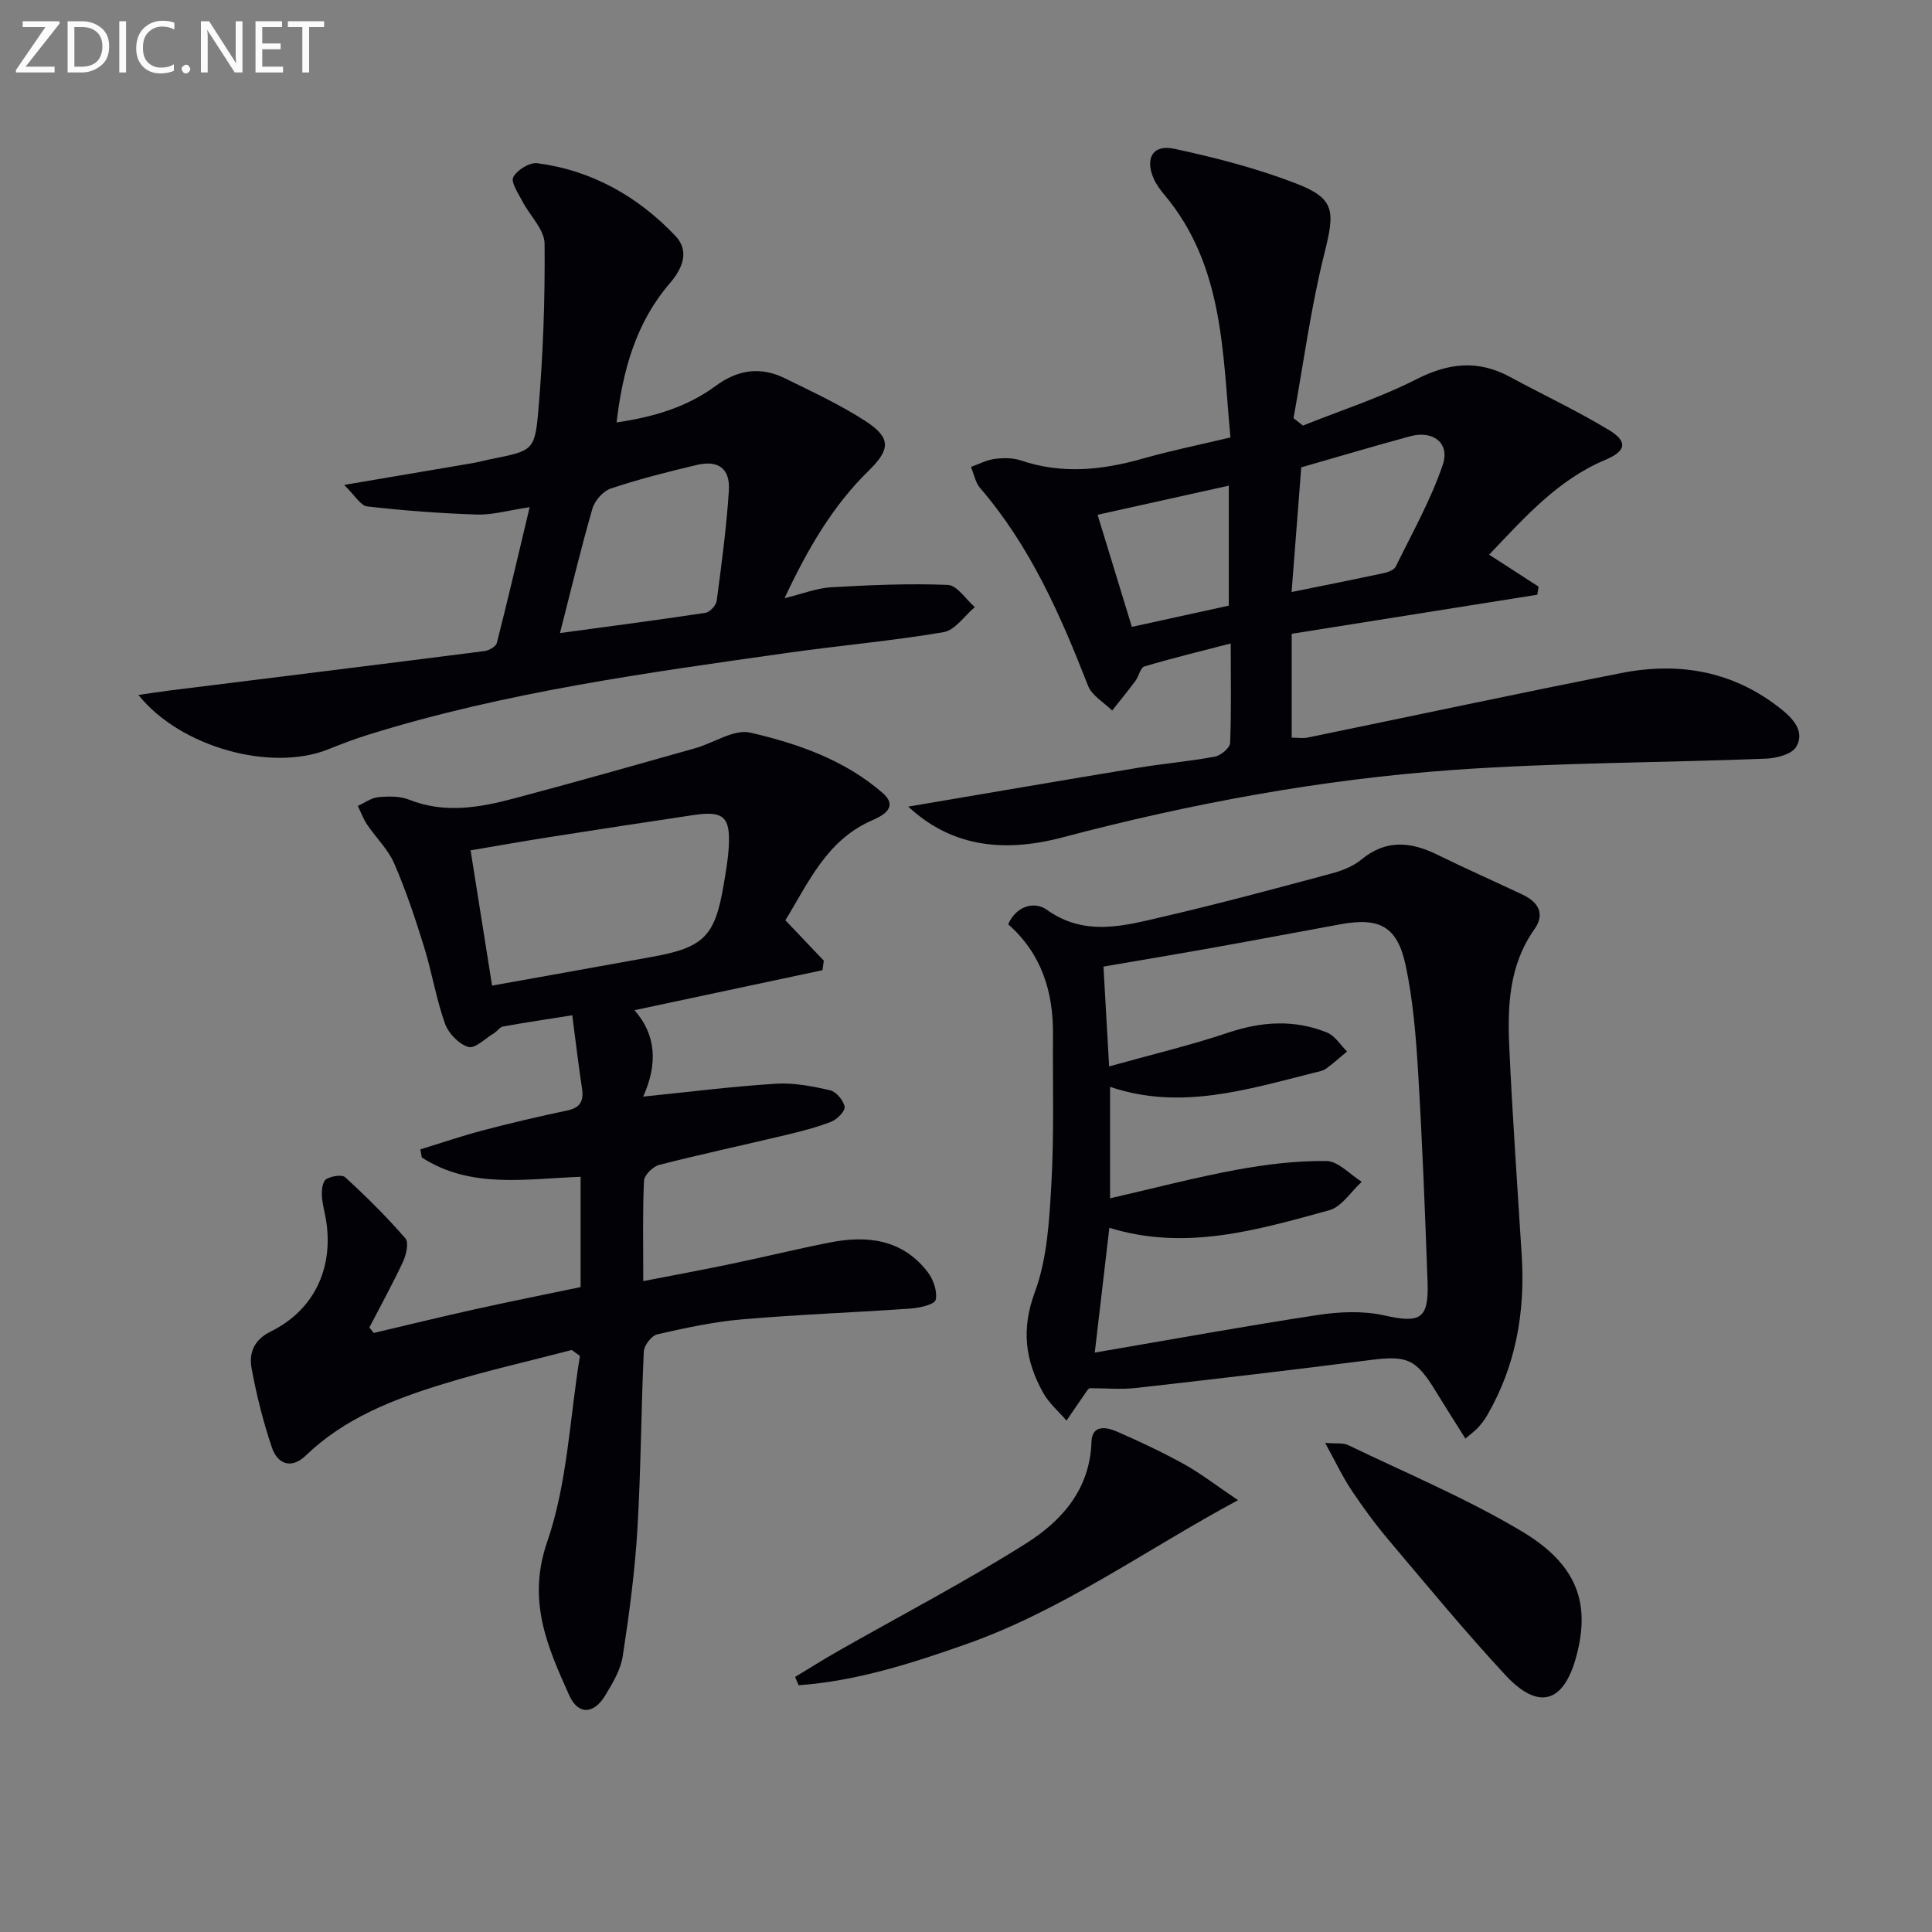 <svg enable-background="new 0 0 400 400" viewBox="0 0 400 400" xmlns="http://www.w3.org/2000/svg"><rect x="0" y="0" width="400" height="400" fill="#808080" stroke="none"/><path d="m162.6 190.53c2.84 2.98 5.4 5.68 7.96 8.37-.09.66-.18 1.31-.28 1.97-12.83 2.73-25.66 5.46-38.93 8.28 4.42 4.95 4.93 11.04 1.81 17.89 9.47-.96 18.46-2.1 27.48-2.67 3.71-.23 7.56.52 11.22 1.36 1.27.29 2.76 2.09 3.01 3.41.16.86-1.54 2.62-2.75 3.09-3.07 1.2-6.3 2.01-9.51 2.78-8.71 2.08-17.47 3.95-26.14 6.17-1.29.33-3.08 2.11-3.14 3.28-.3 6.63-.15 13.29-.15 20.78 6.38-1.24 12.3-2.33 18.19-3.56 6.82-1.42 13.58-3.08 20.41-4.43 7.78-1.54 15.04-.68 20.27 6.09 1.19 1.54 2.06 4.03 1.67 5.78-.21.96-3.33 1.67-5.18 1.8-11.6.82-23.24 1.23-34.83 2.23-5.93.51-11.82 1.78-17.63 3.11-1.18.27-2.73 2.29-2.79 3.57-.57 12.3-.59 24.62-1.33 36.91-.53 8.77-1.7 17.52-3.04 26.21-.44 2.82-2.1 5.56-3.62 8.08-2.34 3.89-5.59 4.11-7.46-.06-4.49-10.02-8.77-19.53-4.55-31.75 4.2-12.16 4.67-25.61 6.78-38.49-.57-.41-1.13-.82-1.7-1.23-8.87 2.32-17.83 4.33-26.59 7.03-10.35 3.18-20.43 7.07-28.48 14.83-2.95 2.84-5.82 1.82-7.01-1.68-1.8-5.32-3.17-10.81-4.19-16.33-.59-3.19.42-5.94 3.98-7.69 8.85-4.37 12.95-12.91 11.47-22.77-.27-1.81-.83-3.59-.91-5.39-.06-1.14.15-2.89.88-3.35 1.05-.66 3.27-1.03 3.96-.4 4.36 4 8.58 8.18 12.46 12.65.74.85.16 3.4-.51 4.85-2.15 4.61-4.62 9.07-6.96 13.59.3.38.6.75.91 1.13 7.01-1.64 14-3.36 21.02-4.91 7.12-1.58 14.27-3.01 21.81-4.58 0-7.5 0-15.16 0-22.84-11.47.43-22.78 2.53-32.88-4-.1-.56-.2-1.11-.3-1.67 4.29-1.32 8.55-2.78 12.89-3.92 5.78-1.52 11.61-2.9 17.46-4.12 2.74-.57 3.52-1.95 3.12-4.57-.74-4.9-1.32-9.83-2.02-15.16-4.67.74-9.5 1.46-14.31 2.32-.69.12-1.21.98-1.88 1.38-1.79 1.08-3.96 3.28-5.33 2.86-1.97-.59-4.13-2.83-4.84-4.85-1.82-5.14-2.69-10.61-4.31-15.83-1.81-5.85-3.76-11.7-6.19-17.31-1.28-2.94-3.79-5.34-5.62-8.06-.79-1.18-1.29-2.56-1.92-3.85 1.4-.63 2.77-1.67 4.22-1.81 2.11-.2 4.48-.25 6.39.51 7.4 2.95 14.67 1.63 21.89-.29 12.49-3.32 24.92-6.85 37.36-10.36 3.84-1.08 8.01-4 11.38-3.23 9.84 2.27 19.56 5.66 27.39 12.47 3.65 3.17-.43 4.93-2.33 5.77-9.32 4.16-12.99 12.83-17.78 20.61zm-65.17-14.48c1.54 9.68 2.96 18.63 4.45 28.01 10.99-1.97 22.06-3.94 33.12-5.95 10.81-1.96 13.06-4.27 14.87-15.18.41-2.46.85-4.92 1-7.4.4-6.44-1.03-7.73-7.37-6.77-9.83 1.48-19.67 2.96-29.49 4.51-5.65.89-11.29 1.89-16.58 2.78z" fill="#010106"/><path d="m254.81 133.22c-6.51 1.69-12.24 3.07-17.87 4.76-.84.25-1.15 2.04-1.87 3-1.55 2.08-3.2 4.09-4.81 6.13-1.7-1.69-4.18-3.07-4.98-5.11-5.71-14.62-11.96-28.89-22.35-40.95-.99-1.15-1.28-2.9-1.9-4.38 1.64-.58 3.24-1.44 4.92-1.66 1.78-.23 3.77-.24 5.44.33 8.51 2.88 16.85 1.99 25.28-.41 5.74-1.63 11.6-2.82 18.08-4.36-1.65-17.63-1.36-35.58-13.7-50.28-.84-1-1.66-2.1-2.18-3.29-1.86-4.22-.19-7.15 4.24-6.2 8.52 1.83 17.07 4.04 25.18 7.17 8.19 3.16 8.11 5.73 5.89 14.58-2.79 11.18-4.31 22.67-6.37 34.03.65.51 1.3 1.02 1.95 1.53 7.86-3.15 16-5.77 23.51-9.6 6.66-3.39 12.75-4.04 19.32-.49 6.84 3.7 13.91 7.01 20.55 11.03 3.92 2.38 3.56 4.33-.76 6.15-9.86 4.14-16.66 11.86-24.07 19.64 3.59 2.32 6.92 4.47 10.24 6.62-.09.56-.18 1.11-.27 1.67-16.89 2.69-33.78 5.37-50.85 8.09v21.5c1.21 0 2.34.19 3.38-.03 21.61-4.44 43.19-9.08 64.84-13.34 12.14-2.39 23.48-.37 33.38 7.67 2.59 2.11 4.57 4.69 2.86 7.6-.9 1.54-4.06 2.36-6.24 2.45-21.61.85-43.27.81-64.82 2.34-27.34 1.95-54.26 6.94-80.8 13.95-13.27 3.51-23.63 1.4-31.99-6.36 16.13-2.73 31.92-5.45 47.73-8.06 5.24-.87 10.55-1.31 15.76-2.29 1.23-.23 3.1-1.79 3.15-2.81.27-6.44.13-12.9.13-20.62zm14.6-36.46c-.66 8.53-1.32 17-2 25.81 6.73-1.37 12.88-2.58 19.02-3.9.92-.2 2.19-.65 2.54-1.36 3.41-6.96 7.26-13.79 9.74-21.08 1.54-4.54-2.05-7.19-6.77-5.9-7.49 2.04-14.92 4.24-22.53 6.43zm-42.17 9.82c2.45 8.03 4.78 15.65 7.1 23.21 7.08-1.55 13.65-2.99 20.07-4.4 0-8.41 0-16.42 0-24.84-9.34 2.07-18.18 4.03-27.17 6.03z" fill="#010106"/><path d="m303.39 297.84c-2.23-3.55-4.16-6.57-6.02-9.62-4.23-6.94-6-7.62-13.77-6.63-16.11 2.06-32.23 3.95-48.37 5.77-3.11.35-6.3.05-9.65.05-.05.04-.32.22-.49.47-1.44 2.07-2.85 4.16-4.28 6.24-1.63-1.9-3.63-3.6-4.83-5.75-3.69-6.62-4.6-13.1-1.73-20.84 2.59-6.98 3-14.93 3.43-22.5.58-10.25.25-20.56.33-30.84.07-8.85-2.35-16.72-9.28-22.83 1.78-3.99 5.58-4.72 7.94-3.04 7.99 5.72 16.15 3.33 24.25 1.45 11.61-2.69 23.13-5.8 34.65-8.89 2.21-.59 4.56-1.49 6.29-2.92 5.14-4.24 10.28-3.69 15.79-.97 5.81 2.86 11.75 5.47 17.61 8.25 3.22 1.53 4.69 3.95 2.42 7.16-5.25 7.41-5.59 15.87-5.2 24.36.65 14.43 1.69 28.84 2.58 43.26.72 11.69-1.23 22.81-7.18 33.04-.5.86-1.11 1.66-1.77 2.4-.53.63-1.21 1.1-2.72 2.38zm-76.73-17.8c16.11-2.75 31.13-5.5 46.22-7.79 4.49-.68 9.34-.89 13.71.09 7.45 1.67 9.25.8 8.97-6.96-.52-14.45-1.08-28.91-1.95-43.34-.45-7.43-1.04-14.94-2.59-22.2-1.73-8.07-5.41-9.95-13.49-8.48-8.65 1.58-17.28 3.22-25.94 4.77-7.75 1.39-15.52 2.68-23.13 3.99.38 6.65.74 13.07 1.17 20.67 8.62-2.41 16.8-4.35 24.73-7.01 6.92-2.32 13.66-2.72 20.38-.01 1.64.66 2.78 2.58 4.15 3.93-1.45 1.2-2.84 2.47-4.37 3.57-.64.46-1.54.6-2.34.8-13.93 3.49-27.79 7.89-42.35 2.95v23.08c9.06-2.08 17.54-4.31 26.14-5.9 6.14-1.13 12.45-1.9 18.67-1.82 2.45.03 4.86 2.79 7.29 4.3-2.22 2.02-4.14 5.18-6.73 5.89-14.82 4.06-29.72 8.51-45.52 3.63-.99 8.53-1.97 16.83-3.02 25.84z" fill="#010106"/><path d="m28.66 143.88c2.59-.37 4.53-.68 6.47-.92 21.73-2.71 43.46-5.38 65.17-8.16.94-.12 2.38-.94 2.57-1.69 2.31-9.08 4.43-18.21 6.79-28.1-4.47.66-7.7 1.62-10.9 1.52-7.59-.24-15.19-.82-22.73-1.68-1.39-.16-2.56-2.3-4.78-4.45 9.89-1.67 18.17-3.07 26.45-4.49 1.3-.22 2.58-.58 3.88-.84 8.59-1.73 9.15-1.68 9.86-9.87 1-11.54 1.42-23.17 1.31-34.76-.03-2.93-3.06-5.8-4.59-8.76-.85-1.64-2.44-3.94-1.89-5 .77-1.48 3.37-3.09 4.96-2.89 11.3 1.47 20.8 6.86 28.57 15.01 3.03 3.17 1.53 6.77-1.12 9.85-6.99 8.13-9.73 17.9-11.03 28.81 7.64-1.11 14.57-3.17 20.49-7.54 4.69-3.46 9.39-4.06 14.45-1.56 5.63 2.78 11.37 5.43 16.61 8.83 5.29 3.44 5.16 5.85.71 10.2-7.48 7.31-12.64 16.14-17.48 26.46 3.79-.92 6.69-2.09 9.64-2.26 8.05-.46 16.13-.82 24.17-.49 1.92.08 3.73 2.99 5.59 4.6-2.14 1.79-4.09 4.77-6.47 5.18-10.63 1.81-21.42 2.75-32.11 4.26-29.26 4.14-58.55 8.13-86.9 16.94-2.85.89-5.65 1.95-8.43 3.07-11.73 4.69-30.54-.37-39.26-11.27zm87.28-12.81c9.55-1.3 19.85-2.64 30.12-4.19.91-.14 2.2-1.55 2.33-2.5 1-7.57 2.02-15.15 2.51-22.76.3-4.62-2.15-6.42-6.67-5.35-5.97 1.41-11.93 2.93-17.75 4.86-1.6.53-3.35 2.51-3.83 4.18-2.45 8.52-4.51 17.15-6.71 25.76z" fill="#010106"/><path d="m164.61 347.19c3.01-1.81 5.98-3.68 9.03-5.42 12.97-7.38 26.24-14.29 38.84-22.25 7.37-4.66 13.19-11.2 13.5-20.99.11-3.61 3.06-3.09 5.23-2.15 4.72 2.05 9.39 4.25 13.88 6.73 3.45 1.91 6.6 4.36 11.23 7.48-19.13 10.29-36.24 22.76-56.35 29.84-11.28 3.97-22.65 7.62-34.62 8.48-.24-.57-.49-1.15-.74-1.72z" fill="#010106"/><path d="m274.36 298.74c2.26.19 3.69-.06 4.75.45 12.07 5.82 24.52 11.02 35.98 17.87 11.56 6.91 14.23 14.97 11.24 25.98-2.61 9.57-7.82 11.13-14.67 3.75-8.35-9-16.17-18.5-24.1-27.88-2.78-3.29-5.35-6.79-7.74-10.37-1.9-2.86-3.37-5.99-5.46-9.8z" fill="#010106"/><g fill="#fafbfa"><path d="m12.4 4.8-7.1 9h6v1.2h-8v-.5l6.1-8.9h-4.7v-1.2h7.6v.4z"/><path d="m14 14v-9.6h3c1.6 0 2.9.5 4 1.4s1.6 2.2 1.6 3.8-.5 3-1.6 3.9-2.4 1.5-4 1.5h-3zm1.4-8.4v8.2h1.6c1.3 0 2.4-.4 3.1-1.1s1.1-1.8 1.1-3.1-.4-2.3-1.2-3-1.8-1-3.1-1z"/><path d="m26.1 4.4v10.6h-1.4v-10.6z"/><path d="m36.1 14.6c-.8.4-1.8.6-2.9.6-1.5 0-2.7-.5-3.6-1.4s-1.4-2.2-1.4-3.8c0-1.7.5-3.1 1.5-4.1s2.3-1.6 3.9-1.6c1 0 1.8.1 2.5.4v1.4c-.8-.4-1.6-.6-2.5-.6-1.2 0-2.1.4-2.9 1.2s-1.1 1.8-1.1 3.2c0 1.3.3 2.3 1 3s1.6 1.1 2.7 1.1c1 0 2-.2 2.7-.7v1.3z"/><path d="m37.6 14.3c0-.2.1-.5.3-.6s.4-.3.6-.3c.3 0 .5.1.6.3s.3.4.3.6-.1.4-.3.6-.4.3-.6.3c-.3 0-.5-.1-.6-.3s-.3-.4-.3-.6z"/><path d="m50.2 15h-1.6l-5.3-8.2c-.2-.2-.3-.5-.4-.7 0 .2.1.7.1 1.5v7.4h-1.4v-10.6h1.7l5.2 8.1c.2.4.4.6.4.7 0-.3-.1-.8-.1-1.5v-7.3h1.4z"/><path d="m58.6 15h-5.7v-10.6h5.5v1.2h-4.1v3.4h3.8v1.2h-3.8v3.6h4.3z"/><path d="m67.1 5.6h-3.1v9.4h-1.4v-9.4h-3v-1.2h7.5z"/></g></svg>
